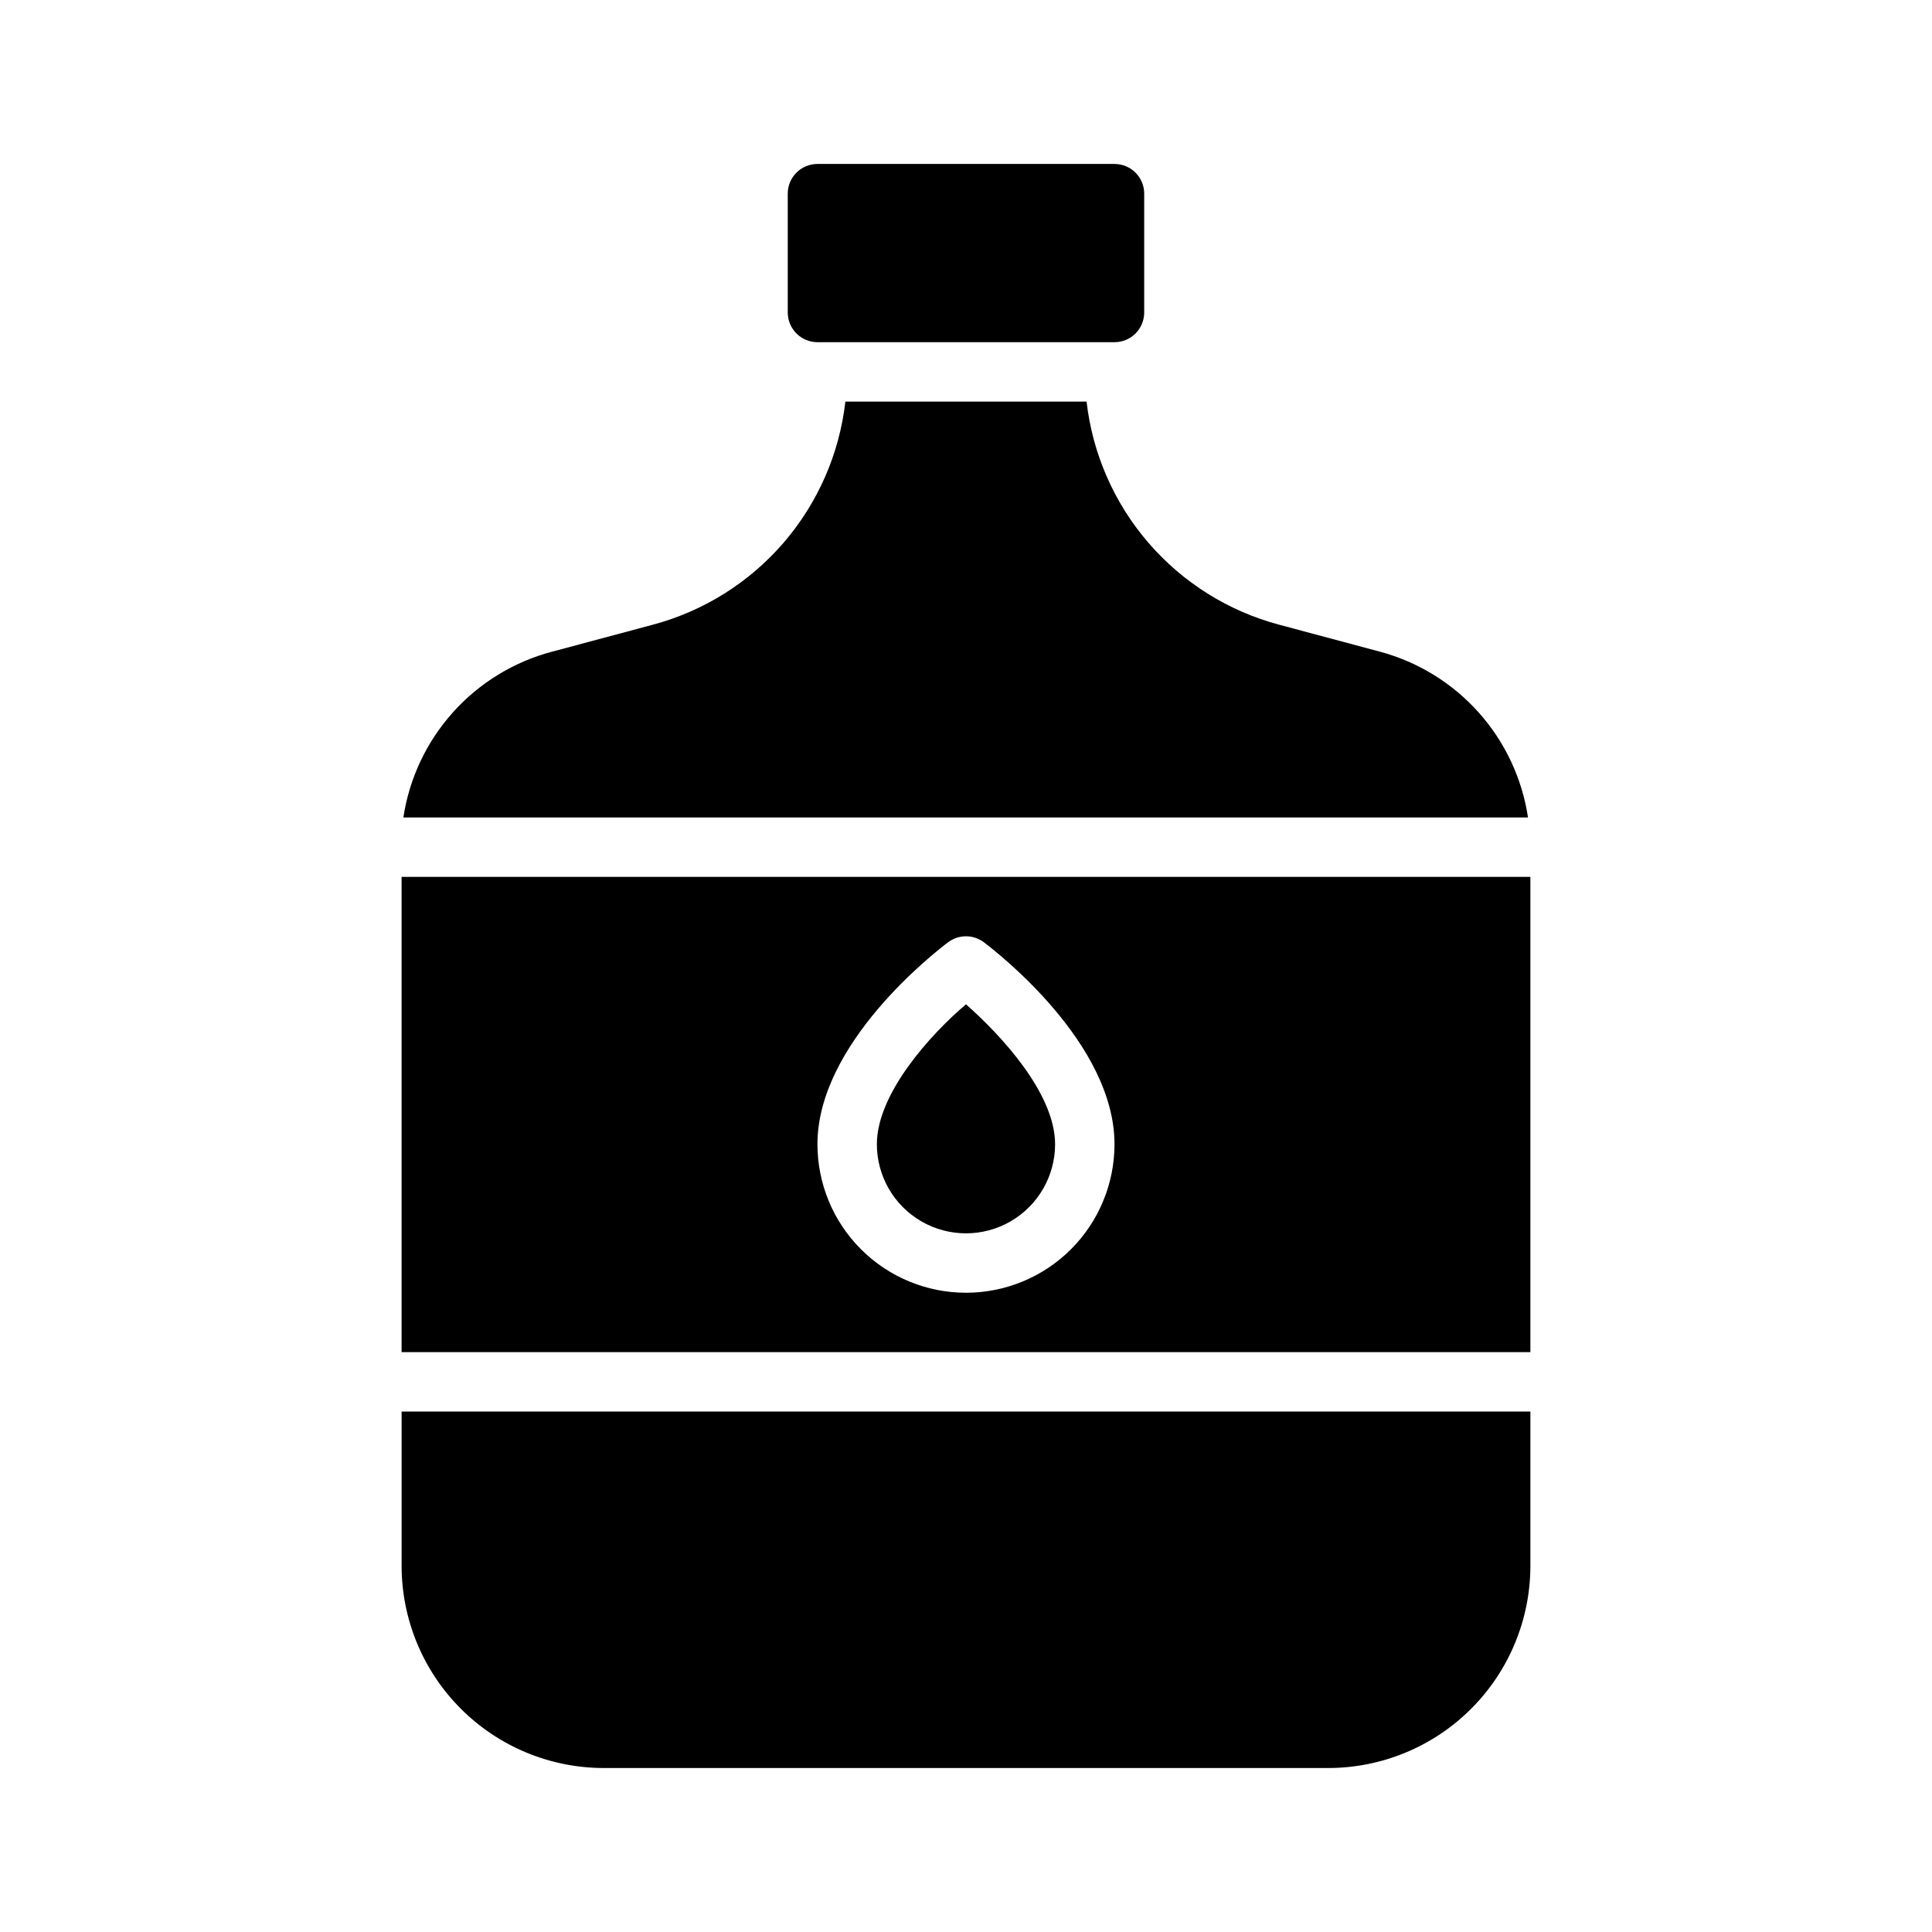 <?xml version="1.0" encoding="UTF-8"?>
<!-- Uploaded to: ICON Repo, www.svgrepo.com, Generator: ICON Repo Mixer Tools -->
<svg fill="#000000" width="800px" height="800px" version="1.1" viewBox="144 144 512 512" xmlns="http://www.w3.org/2000/svg">
 <path d="m250.43 518.08v40.855c0 14.219 5.648 27.855 15.703 37.906 10.051 10.055 23.688 15.703 37.906 15.703h191.92c14.219 0 27.855-5.648 37.91-15.703 10.051-10.051 15.699-23.688 15.699-37.906v-40.855zm259.3-201.37-26.766-7.164v0.004c-13.453-3.594-25.516-11.156-34.613-21.699-9.102-10.547-14.812-23.586-16.398-37.422h-63.918c-1.586 13.836-7.297 26.875-16.395 37.422-9.098 10.543-21.16 18.105-34.617 21.699l-26.766 7.164v-0.004c-10.125 2.691-19.246 8.281-26.238 16.086-6.996 7.805-11.555 17.48-13.121 27.84h298.04c-1.555-10.34-6.094-20.004-13.055-27.805-6.965-7.801-16.051-13.402-26.148-16.121zm-70.375-129.26h-78.723c-4.348 0-7.871 3.523-7.871 7.871v31.488c0 2.09 0.832 4.09 2.305 5.566 1.477 1.477 3.481 2.309 5.566 2.309h78.723c2.086 0 4.09-0.832 5.566-2.309 1.477-1.477 2.305-3.477 2.305-5.566v-31.488c0-2.086-0.828-4.09-2.305-5.566-1.477-1.473-3.481-2.305-5.566-2.305zm-188.93 188.93v125.95h299.14v-125.95zm149.57 110.21c-10.441 0-20.453-4.144-27.832-11.527-7.383-7.383-11.531-17.395-11.531-27.832 0-26.766 31.094-50.852 34.637-53.531 2.801-2.098 6.648-2.098 9.449 0 3.543 2.676 34.637 26.766 34.637 53.531 0 10.438-4.148 20.449-11.527 27.832-7.383 7.383-17.395 11.527-27.832 11.527zm0-76.438c-9.289 7.871-23.617 23.617-23.617 37.078 0 8.438 4.5 16.234 11.809 20.453 7.305 4.219 16.309 4.219 23.613 0 7.309-4.219 11.809-12.016 11.809-20.453 0-13.461-14.324-28.891-23.613-37.078z"/>
</svg>